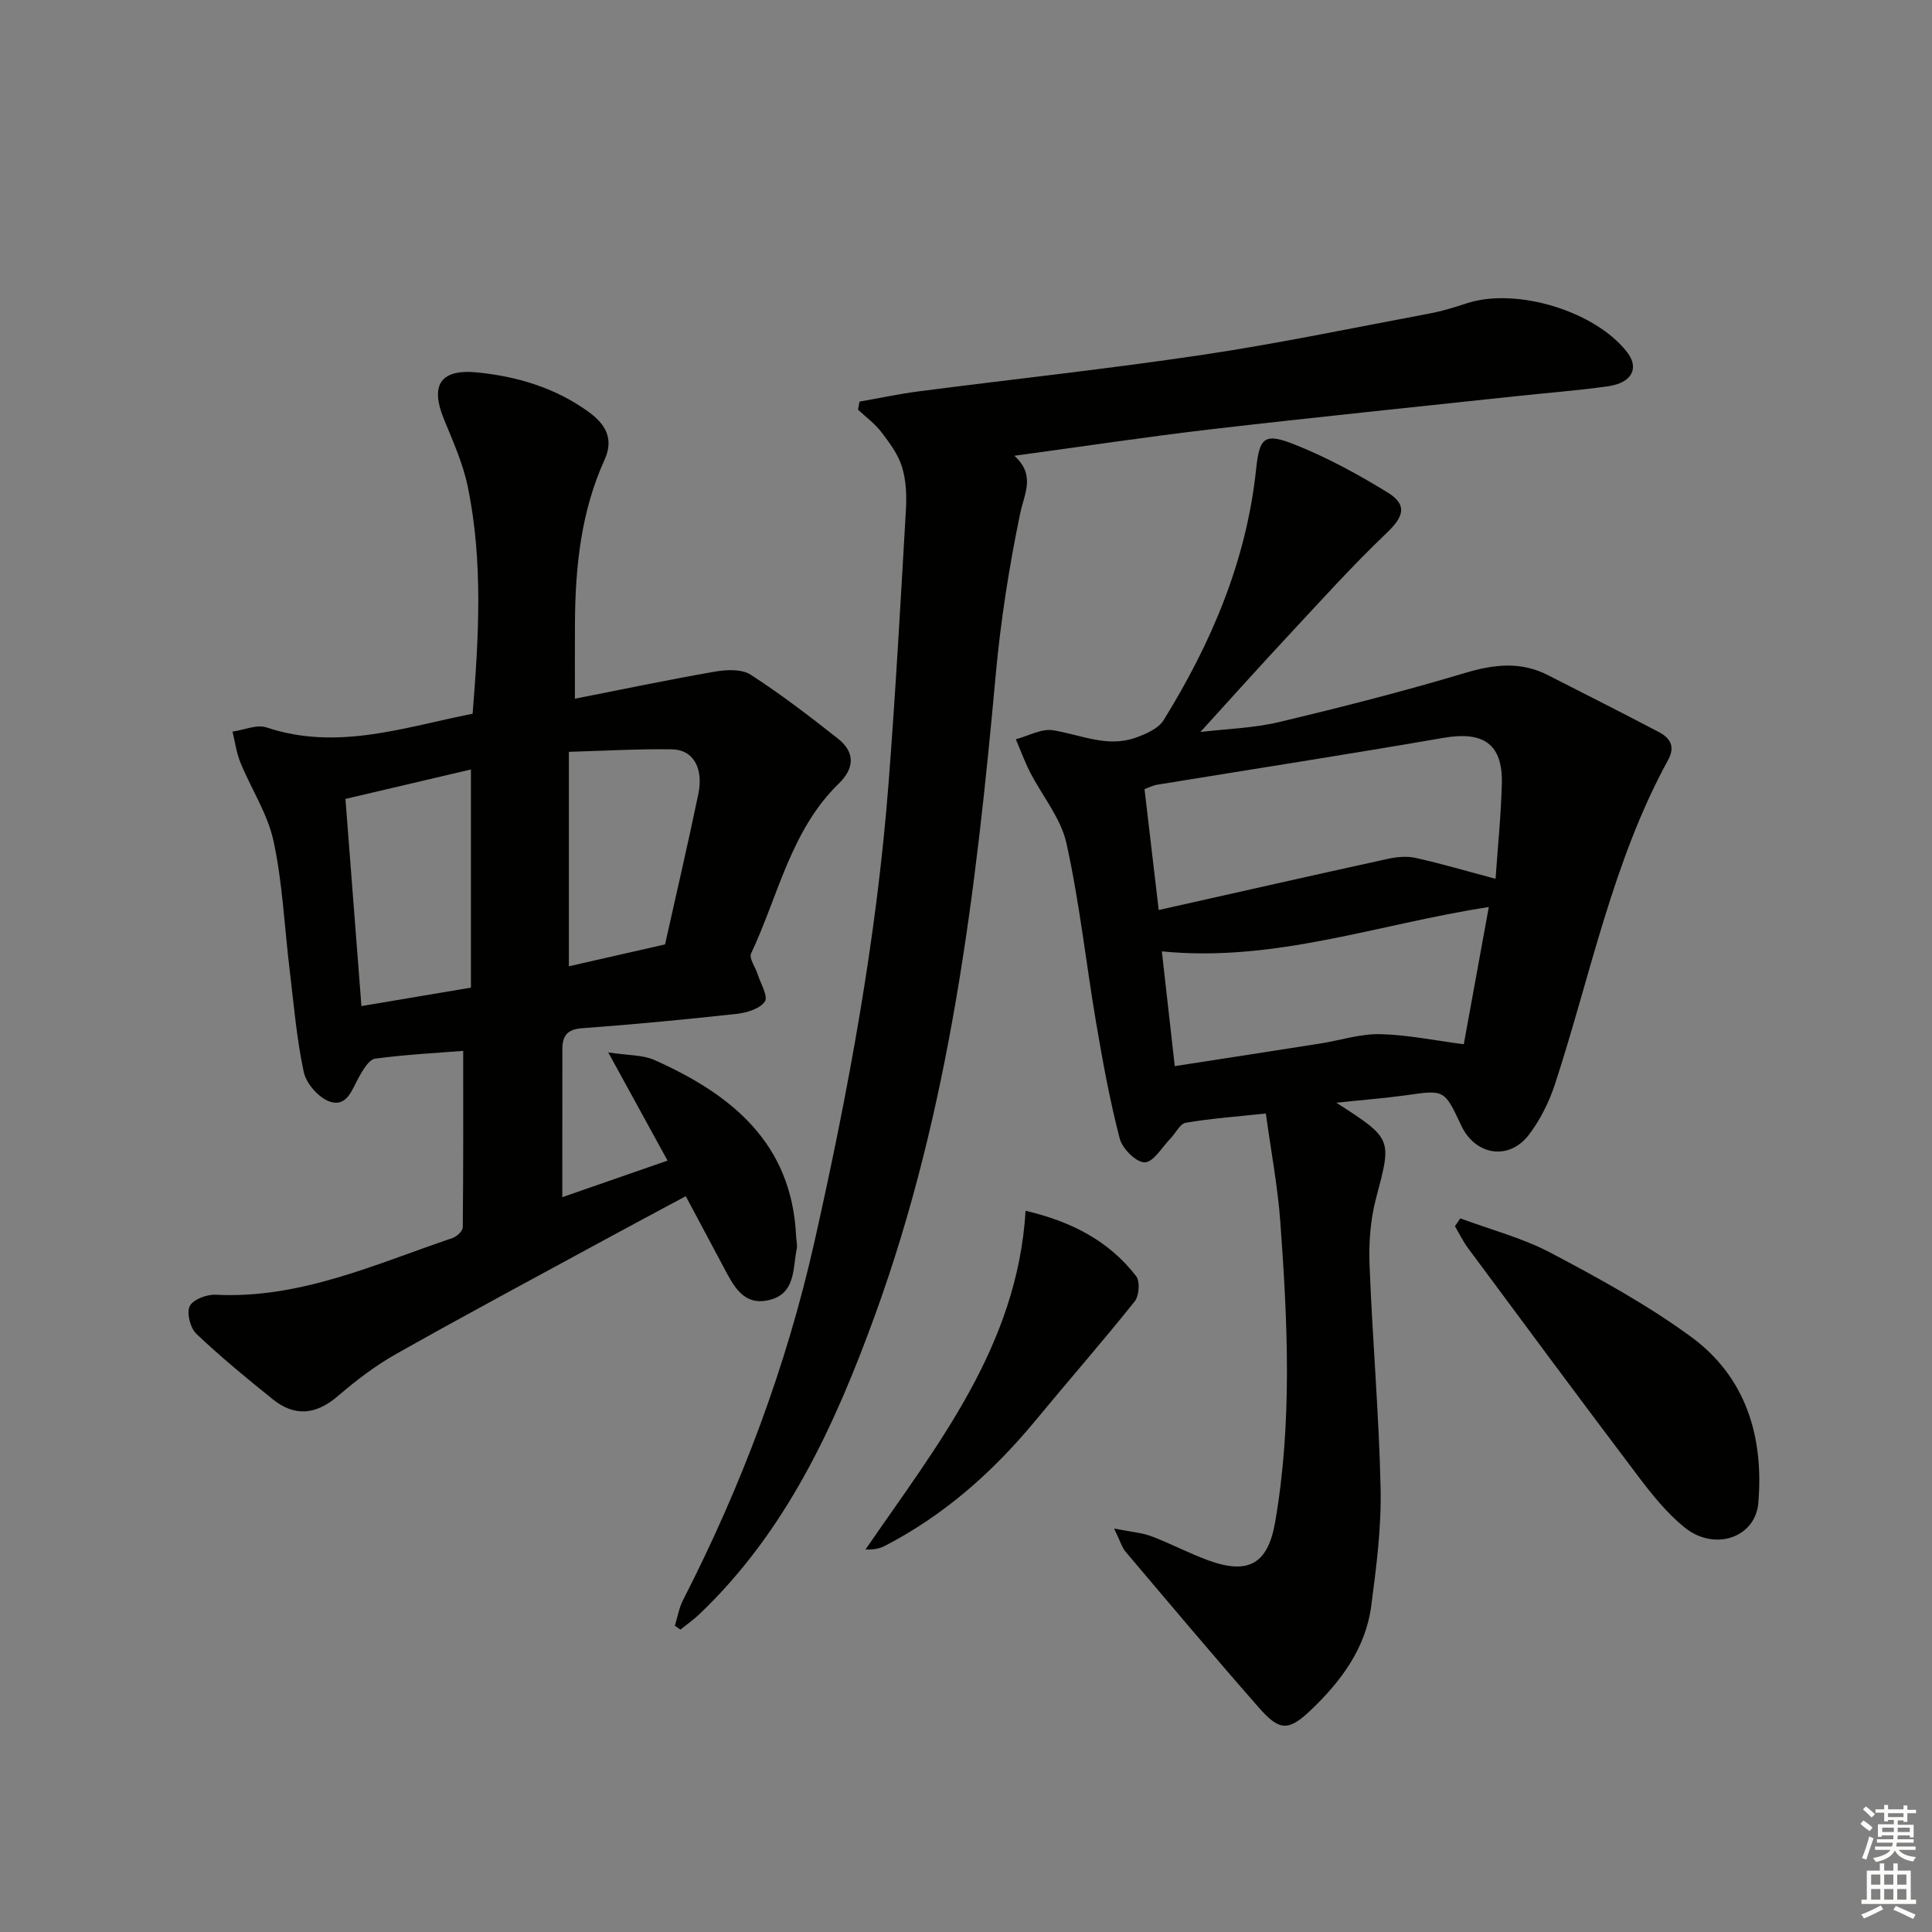 <svg enable-background="new 0 0 400 400" viewBox="0 0 400 400" xmlns="http://www.w3.org/2000/svg"><rect x="0" y="0" width="400" height="400" fill="#808080" stroke="none"/><g fill="#010100"><path d="m276.68 228.31c11.69 7.52 11.47 7.46 8.22 19.77-1.17 4.42-1.53 9.21-1.35 13.79.59 15.45 1.96 30.87 2.29 46.32.17 8.09-.88 16.25-1.94 24.3-1.16 8.81-6.31 15.67-12.54 21.6-4.63 4.4-6.48 4.29-10.73-.55-9.33-10.63-18.44-21.46-27.58-32.26-.77-.91-1.11-2.19-2.38-4.81 3.52.7 5.72.85 7.7 1.59 4.03 1.52 7.87 3.58 11.92 5.04 8.28 2.99 12.23.57 13.71-7.94 3.58-20.66 2.59-41.41 1.08-62.15-.54-7.38-1.94-14.71-3-22.47-6.13.65-11.39 1.03-16.57 1.91-1.21.2-2.09 2.15-3.17 3.26-1.75 1.79-3.53 4.91-5.33 4.94-1.77.03-4.64-2.83-5.18-4.91-2.04-7.83-3.5-15.83-4.86-23.81-2.11-12.43-3.45-25.03-6.17-37.32-1.15-5.22-5.02-9.82-7.55-14.76-1.12-2.19-1.96-4.53-2.93-6.79 2.57-.68 5.28-2.25 7.68-1.87 5.68.9 11.17 3.63 17.04 1.57 2.16-.76 4.79-1.9 5.89-3.68 9.88-15.98 17.13-32.97 19.13-51.9.71-6.75 1.74-7.66 8.27-5.03 6.56 2.63 12.86 6.07 18.9 9.77 4.27 2.62 3.4 5.06-.19 8.48-7.19 6.85-13.85 14.28-20.64 21.56-5.88 6.31-11.63 12.74-17.87 19.59 5.42-.65 10.95-.79 16.22-2.04 12.9-3.07 25.76-6.35 38.46-10.15 6.01-1.8 11.56-2.49 17.25.41 7.68 3.91 15.37 7.79 23 11.8 2.29 1.2 3.44 2.96 1.92 5.74-11.53 21.06-16.06 44.57-23.42 67.09-1.22 3.72-3.05 7.44-5.41 10.53-4.16 5.44-11.12 4.29-14.03-1.93-3.49-7.46-3.48-7.39-11.52-6.22-4.4.6-8.82.94-14.32 1.53zm-36.78-39.9c16.4-3.68 31.9-7.19 47.42-10.59 1.86-.41 3.95-.61 5.78-.2 5.4 1.21 10.72 2.78 16.54 4.33.47-6.82 1.14-13.25 1.3-19.69.2-8.26-3.82-10.93-12.12-9.49-19.74 3.42-39.55 6.48-59.32 9.71-.76.12-1.48.51-2.54.9.96 8.22 1.9 16.21 2.94 25.03zm.65 8.56c.94 8.32 1.79 15.94 2.67 23.76 10.58-1.64 20.41-3.15 30.24-4.7 4.09-.65 8.18-2.01 12.25-1.92 5.64.12 11.26 1.3 17.35 2.09 1.64-9 3.38-18.51 5.18-28.41-22.92 3.52-44.28 11.51-67.69 9.18z"/><path d="m116.42 247.86c7.36-2.56 14.35-4.98 21.79-7.57-3.94-7.19-7.66-13.98-12.28-22.4 4.15.64 7.11.49 9.53 1.56 16 7.13 28.51 17.22 29.37 36.58.04.83.28 1.69.13 2.48-.83 4.1-.22 9.27-5.61 10.62-5.47 1.38-7.51-2.98-9.58-6.87-2.49-4.68-4.99-9.35-7.79-14.6-5.61 3.01-11.13 5.94-16.62 8.93-14.45 7.86-28.97 15.63-43.3 23.71-4.32 2.43-8.35 5.51-12.12 8.75-4.5 3.86-8.9 4.32-13.46.66-5.41-4.35-10.78-8.77-15.81-13.54-1.27-1.2-2.07-4.28-1.4-5.72.63-1.37 3.51-2.48 5.33-2.39 17.54.9 33.09-6.33 49.09-11.74.89-.3 2.11-1.45 2.12-2.21.13-12.27.09-24.54.09-36.54-5.74.46-12.03.77-18.25 1.62-1.24.17-2.44 2.24-3.26 3.67-1.48 2.56-2.46 6.44-6.11 5.21-2.28-.77-4.86-3.7-5.38-6.08-1.5-6.94-2.07-14.09-2.93-21.16-1.08-8.9-1.46-17.94-3.33-26.66-1.22-5.67-4.64-10.85-6.88-16.33-.82-2.01-1.1-4.24-1.62-6.37 2.36-.33 5.02-1.54 7.05-.86 14.65 4.89 28.45-.04 42.66-2.84 1.28-15.9 2.18-31.5-.99-46.96-.99-4.81-3.07-9.44-4.95-14.03-2.87-7-.78-10.41 6.81-9.68 8.33.81 16.31 3.2 23.2 8.22 3.31 2.41 5.27 5.42 3.25 9.86-4.84 10.66-6.05 22.02-6.13 33.57-.03 4.95-.01 9.89-.01 15.91 9.68-1.9 19.31-3.93 29-5.61 2.39-.41 5.52-.56 7.37.63 6.26 4.04 12.21 8.61 18.07 13.23 3.57 2.82 3.5 6.1.18 9.33-9.95 9.69-12.52 23.24-18.15 35.18-.46.98.89 2.8 1.35 4.24.61 1.95 2.23 4.63 1.51 5.69-1.03 1.51-3.75 2.33-5.84 2.56-10.67 1.18-21.37 2.19-32.08 2.98-3.13.23-4.01 1.7-4.01 4.38-.01 9.98-.01 19.96-.01 30.59zm-18.92-88.55c-8.77 2.06-17.25 4.05-25.98 6.1 1.12 14.53 2.2 28.46 3.31 42.89 7.97-1.34 15.1-2.54 22.67-3.82 0-14.92 0-29.64 0-45.17zm20.28-3.65v44.4c6.56-1.49 13.13-2.99 19.91-4.53 2.33-10.47 4.74-20.77 6.89-31.13 1.12-5.4-1.08-9.2-5.45-9.26-6.89-.11-13.79.3-21.35.52z"/><path d="m210.01 94.36c4.45 4.04 2.07 7.77 1.19 12.01-2.28 11.01-4.03 22.19-5.05 33.39-4.1 45.05-9.44 89.85-25.05 132.69-8.3 22.78-18.34 44.64-36.32 61.77-1.21 1.15-2.6 2.12-3.91 3.17-.38-.26-.77-.52-1.15-.79.55-1.78.86-3.7 1.7-5.33 12.1-23.63 21.38-48.3 27.21-74.2 7.04-31.29 12.86-62.8 15.33-94.82 1.46-18.88 2.51-37.8 3.6-56.71.17-2.96.05-6.11-.82-8.9-.81-2.62-2.61-5.01-4.31-7.24-1.33-1.73-3.18-3.07-4.79-4.58.11-.56.22-1.12.32-1.67 4.1-.72 8.19-1.6 12.32-2.13 19.59-2.54 39.25-4.65 58.79-7.57 15.73-2.35 31.32-5.62 46.95-8.55 2.6-.49 5.15-1.28 7.67-2.11 10.27-3.35 26.65 1.63 33.21 10.16 2.53 3.29.97 6.33-4.01 7.03-6.41.9-12.88 1.38-19.32 2.08-20.96 2.25-41.94 4.39-62.88 6.82-13.33 1.56-26.6 3.57-40.68 5.48z"/><path d="m302.34 252.25c6.28 2.34 12.89 4.05 18.77 7.16 9.95 5.26 19.94 10.73 29 17.36 11.37 8.32 15.09 20.65 13.93 34.41-.61 7.19-9.08 10.1-15.32 5.02-3.68-2.99-6.75-6.85-9.64-10.67-11.82-15.63-23.47-31.38-35.14-47.12-1.05-1.41-1.82-3.02-2.71-4.54.36-.54.73-1.08 1.11-1.62z"/><path d="m212.34 250.68c9.42 2.21 17.21 6.18 22.89 13.54.83 1.08.62 4.07-.31 5.23-6.7 8.38-13.77 16.46-20.6 24.73-8.77 10.61-18.89 19.56-31.18 25.91-1.08.56-2.35.77-3.95.72 14.8-21.56 31.43-42.03 33.15-70.13z"/></g><path d="m385.2 377.6.6-.7c.6.4 1.3.9 1.9 1.5l-.6.7c-.8-.5-1.4-1-1.9-1.5zm.3 7.1c.6-1.4 1.1-2.9 1.5-4.5.3.1.6.3.9.4-.5 1.4-1 2.9-1.5 4.4zm.2-10.1.6-.6c.7.5 1.3 1.1 1.9 1.6l-.7.7c-.6-.6-1.2-1.2-1.8-1.7zm8.4-.8h.8v.9h1.8v.7h-1.8v1.8h-.8v-.3h-1.2v.9h3.3v2.6h-.8v-.4h-2.5c0 .3 0 .6-.1.8h3.4v.7h-3.5c0 .3-.1.6-.1.8h4v.7h-3.5c.7.9 1.9 1.3 3.6 1.5-.2.2-.4.5-.6.9-1.9-.3-3.2-1.1-3.8-2.3-.5 1.1-1.8 2-3.9 2.4-.2-.3-.4-.5-.6-.8 1.9-.4 3.1-.9 3.6-1.7h-3.2v-.7h3.5c.1-.2.1-.5.2-.8h-3.3v-.7h3.4c0-.2 0-.5 0-.8h-2.4v.3h-.8v-2.6h3.3v-.9h-1.2v.3h-.8v-1.8h-1.8v-.7h1.8v-.9h.8v.9h3.2zm-4.4 5.5h2.4c0-.3 0-.6 0-.9h-2.4zm1.2-3.1h3.2v-.8h-3.2zm4.4 2.2h-2.4v.9h2.5v-.9z" fill="#fbfcfa"/><path d="m389.2 385.8h.9v1.5h1.9v-1.5h.9v1.5h2.7v6h1.1v.9h-11.3v-.9h1.1v-6h2.7zm.2 8.7.5.8c-1.2.6-2.5 1.3-4 1.9-.2-.3-.3-.6-.6-.8 1.6-.6 3-1.3 4.1-1.9zm-2-4.3h1.9v-2.1h-1.9zm0 3.1h1.9v-2.2h-1.9zm2.7-3.1h1.9v-2.1h-1.9zm0 3.1h1.9v-2.2h-1.9zm2.4 1.3c1.4.6 2.7 1.2 4.1 1.8l-.5.9c-1.5-.7-2.8-1.4-4.1-1.9zm2.2-6.5h-1.9v2.1h1.9zm-1.9 5.2h1.9v-2.2h-1.9z" fill="#fbfcfa"/></svg>